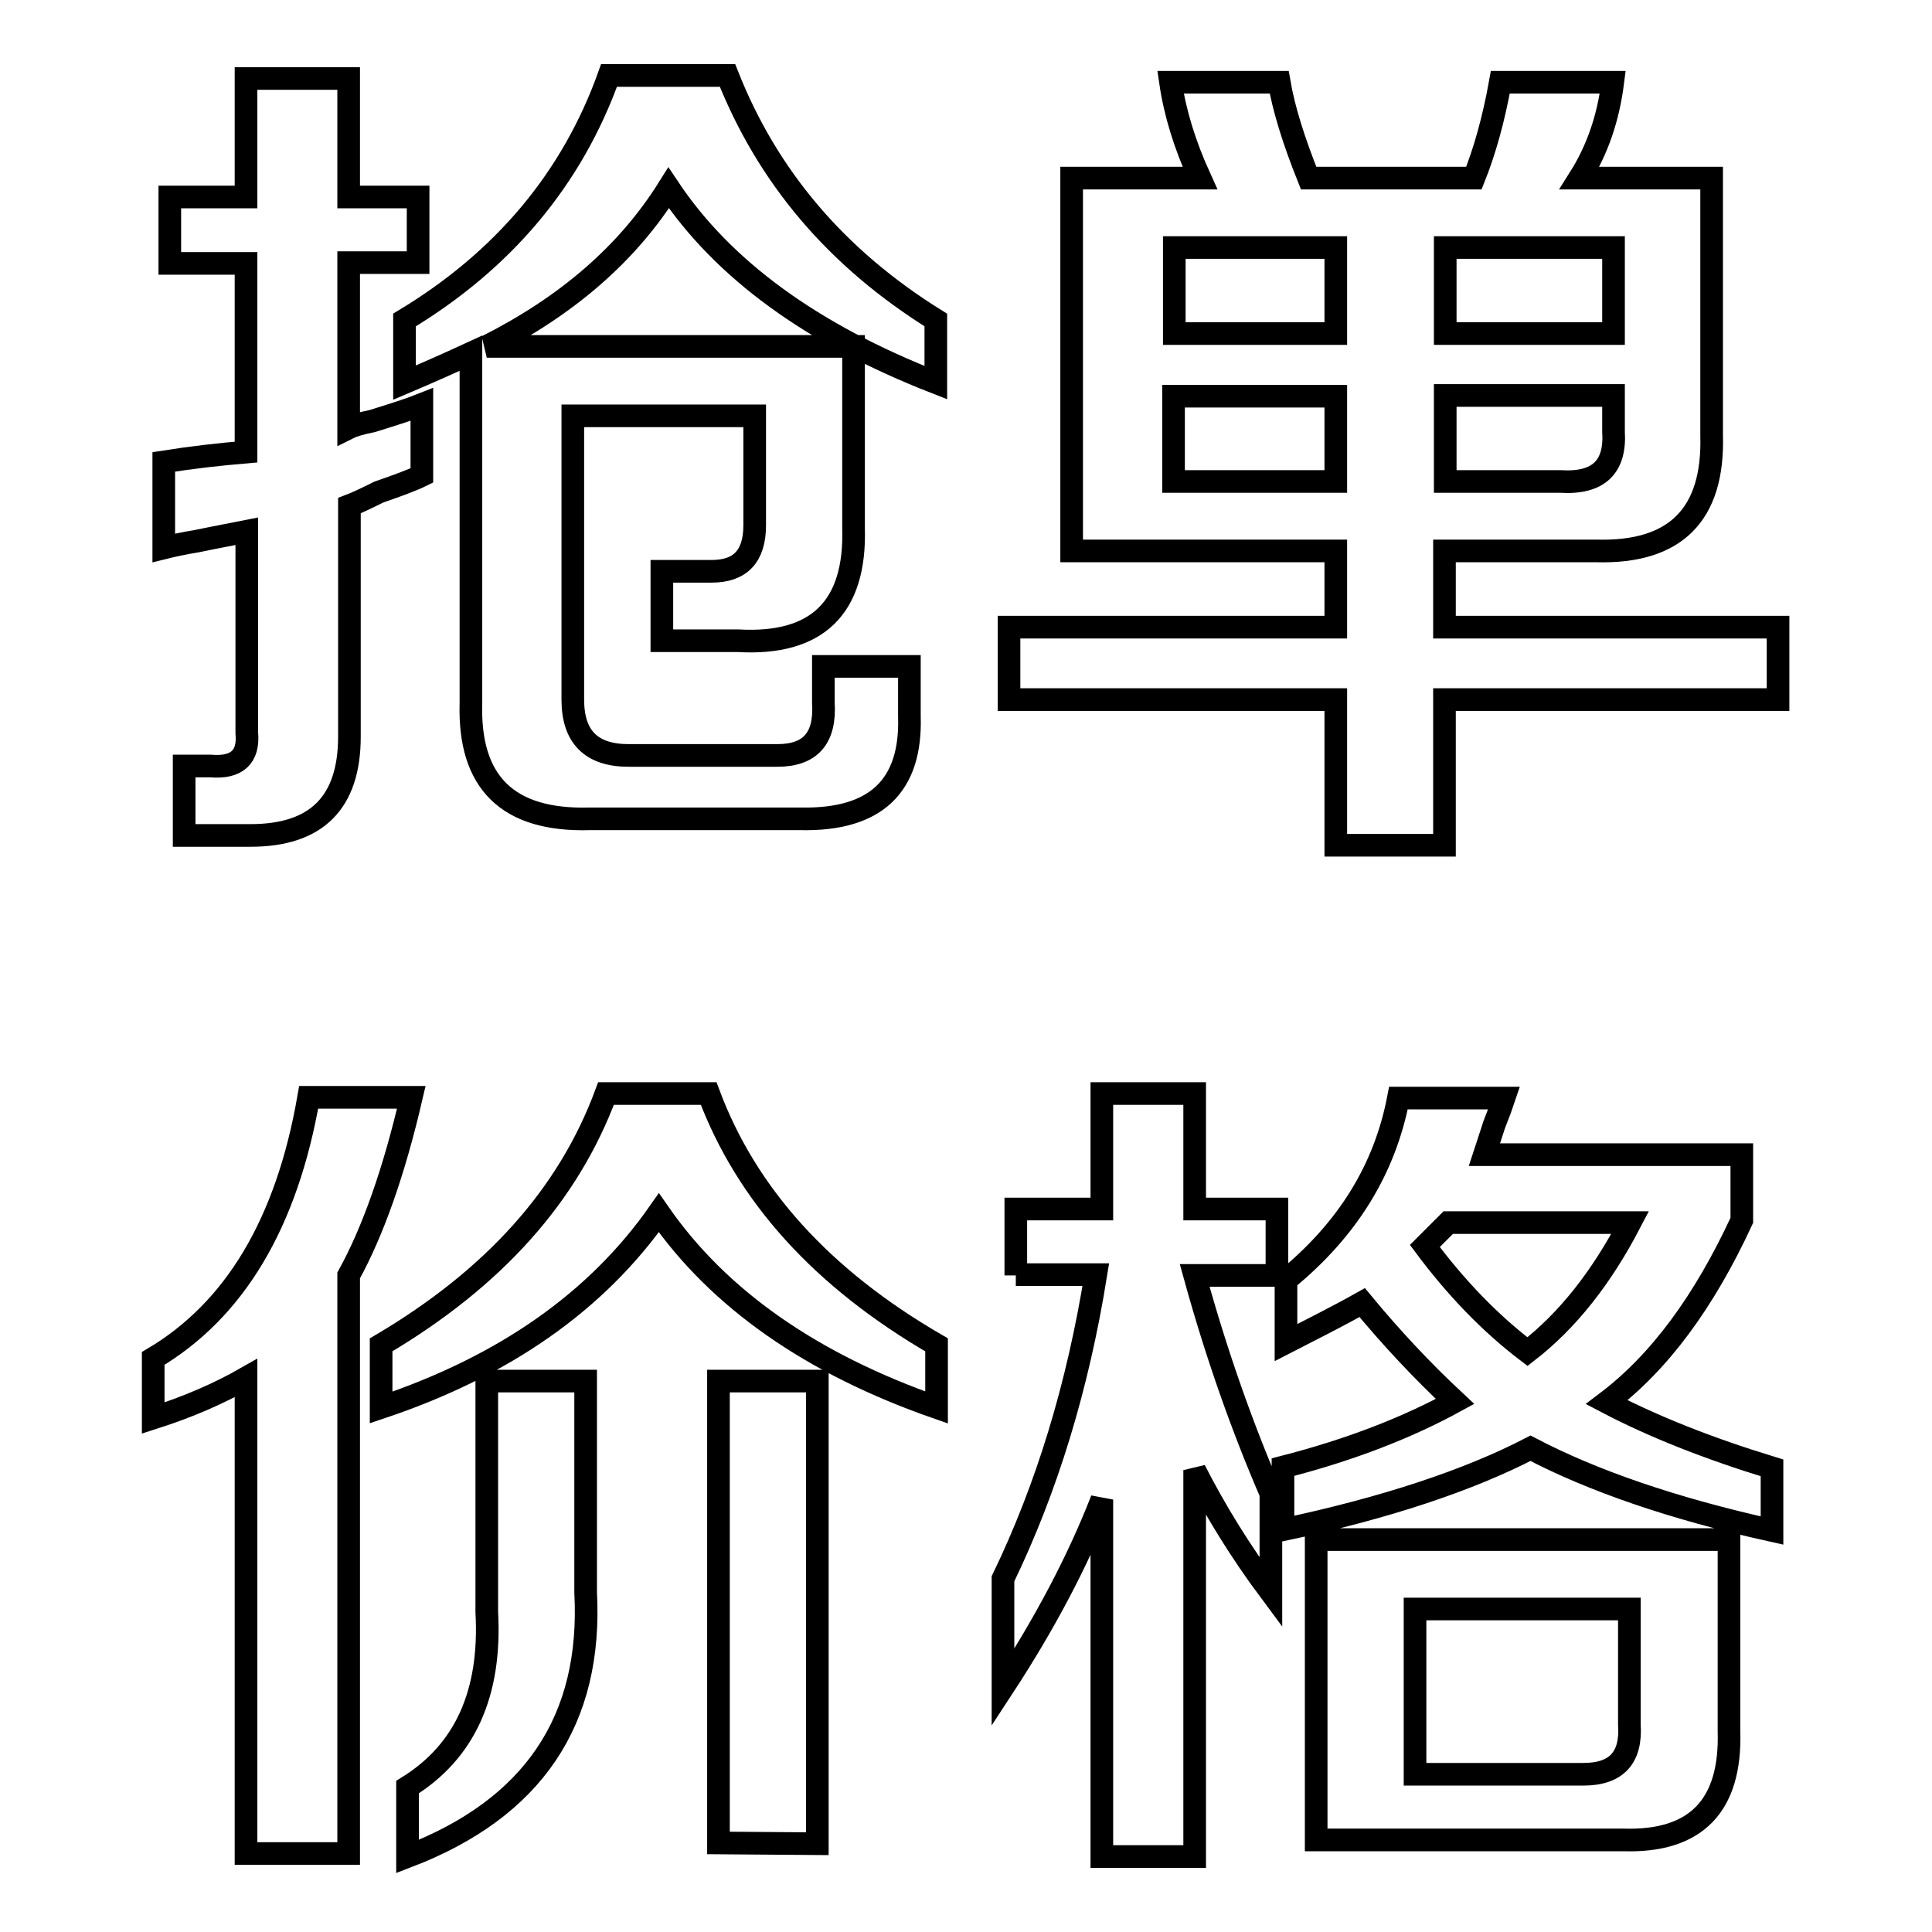 <?xml version="1.0" encoding="utf-8"?>
<!-- Svg Vector Icons : http://www.onlinewebfonts.com/icon -->
<!DOCTYPE svg PUBLIC "-//W3C//DTD SVG 1.1//EN" "http://www.w3.org/Graphics/SVG/1.1/DTD/svg11.dtd">
<svg version="1.1" xmlns="http://www.w3.org/2000/svg" xmlns:xlink="http://www.w3.org/1999/xlink" x="0px" y="0px" viewBox="0 0 256 256" enable-background="new 0 0 256 256" xml:space="preserve">
<g><g><path stroke-width="3" fill-opacity="0" stroke="#000000"  d="M22.5,34.9v-8.8h10.1V10.4h13.6v15.7h9.2v8.7h-9.2v21.9c0.6-0.3,1.6-0.6,3.1-0.9c2.9-0.9,5.1-1.6,6.6-2.2V63c-1.2,0.6-3.1,1.3-5.7,2.2c-1.8,0.9-3.1,1.5-3.9,1.8v30.6c0,8.8-4.4,13.1-13.1,13.1h-8.8v-9.2h3.5c3.5,0.3,5.1-1.2,4.8-4.4V70.4c-1.5,0.3-3.7,0.7-6.6,1.3c-1.8,0.3-3.2,0.6-4.4,0.9V61.2c3.8-0.6,7.4-1,10.9-1.3V34.9H22.5z M78.1,108.5c-10.8,0.3-16-4.8-15.7-15.3V46.8c-2.6,1.2-5.5,2.5-8.8,3.9v-8.3C66.7,34.5,75.8,23.7,80.7,10h15.7c5.3,13.4,14.4,24.2,27.6,32.4v8.3c-16.4-6.4-28.2-15-35.4-25.8c-5.5,8.8-13.6,15.7-24.1,21h48.6V70c0.3,10.5-4.8,15.5-15.3,14.9H87.7v-9.2h6.6c3.8,0,5.7-2,5.7-6.1V55.1H75.9v37.6c0,5,2.5,7.4,7.4,7.4H103c4.4,0,6.4-2.3,6.1-7v-4.8h11.4v6.6c0.3,9.3-4.5,13.8-14.4,13.6H78.1L78.1,108.5z"/><path stroke-width="3" fill-opacity="0" stroke="#000000"  d="M142,73V23.6h17c-2-4.4-3.3-8.6-3.9-12.7h14.4c0.6,3.5,1.9,7.7,3.9,12.7h21.9c1.4-3.5,2.6-7.7,3.5-12.7h14.9c-0.6,4.7-2,8.9-4.4,12.7h17.5v34.1c0.3,10.5-4.8,15.6-15.3,15.3h-20.1v10.1h44.2v9.6h-44.2V112H177V92.7h-43.3v-9.6H177V73H142z M155.6,32.8v11.4H177V32.8H155.6z M155.6,63.8H177V52.5h-21.5V63.8z M213.8,32.8h-22.3v11.4h22.3V32.8z M206.8,63.8c5,0.3,7.3-1.9,7-6.6v-4.8h-22.3v11.4H206.8z"/><path stroke-width="3" fill-opacity="0" stroke="#000000"  d="M32.6,245.6v-63c-3.5,2-7.6,3.8-12.3,5.3v-7.9c10.8-6.4,17.7-17.9,20.6-34.6h13.6c-2.3,9.9-5.1,17.8-8.3,23.6v76.6H32.6L32.6,245.6z M124.1,186.5c-16.6-5.8-28.9-14.4-36.8-25.8c-8.2,11.7-20.4,20.3-36.8,25.8v-8.3c14.9-8.8,24.8-19.8,29.8-33.3h13.6c5,13.4,15,24.5,30.2,33.3L124.1,186.5L124.1,186.5z M54,246v-9.2c7.6-4.7,11.1-12.4,10.5-23.2V183h13.1v28C78.5,227.9,70.7,239.6,54,246z M95.2,244.2V183h13.1v61.3L95.2,244.2L95.2,244.2z"/><path stroke-width="3" fill-opacity="0" stroke="#000000"  d="M134.6,169v-8.8H146v-15.3h12.3v15.3h10.9v8.8h-10.9c2.9,10.5,6.3,20.1,10.1,28.9V211c-4.1-5.5-7.4-10.9-10.1-16.2V246H146v-47.3c-3.2,8.2-7.6,16.5-13.1,24.9v-14.4c5.8-12,9.9-25.4,12.3-40.3H134.6L134.6,169z M170,202.7v-8.3c9-2.3,16.6-5.3,22.8-8.7c-4.4-4.1-8.5-8.5-12.3-13.1c-3.2,1.8-6.6,3.5-10.1,5.3v-8.3c8.2-6.7,13.1-14.7,14.9-24.1h14c-0.3,0.9-0.7,2-1.3,3.5c-0.6,1.8-1,3.1-1.3,4h34.1v8.7c-5,10.8-10.9,18.8-17.9,24.1c6.1,3.2,13.4,6.1,21.9,8.7v8.3c-13.1-2.9-23.8-6.6-32-10.9C194.7,196.1,183.7,199.8,170,202.7z M174.4,243.8V204h54.7v25.4c0.3,9.9-4.4,14.7-14,14.4H174.4z M187.5,235.1h22.3c4.4,0,6.4-2.2,6.1-6.6v-15.3h-28.4V235.1z M191.9,162c-0.3,0.3-0.6,0.6-0.9,0.9c-0.3,0.3-1,1-2.2,2.2c4.1,5.5,8.6,10.2,13.6,14c5.3-4.1,9.8-9.8,13.6-17.1H191.9L191.9,162z"/></g></g>
</svg>